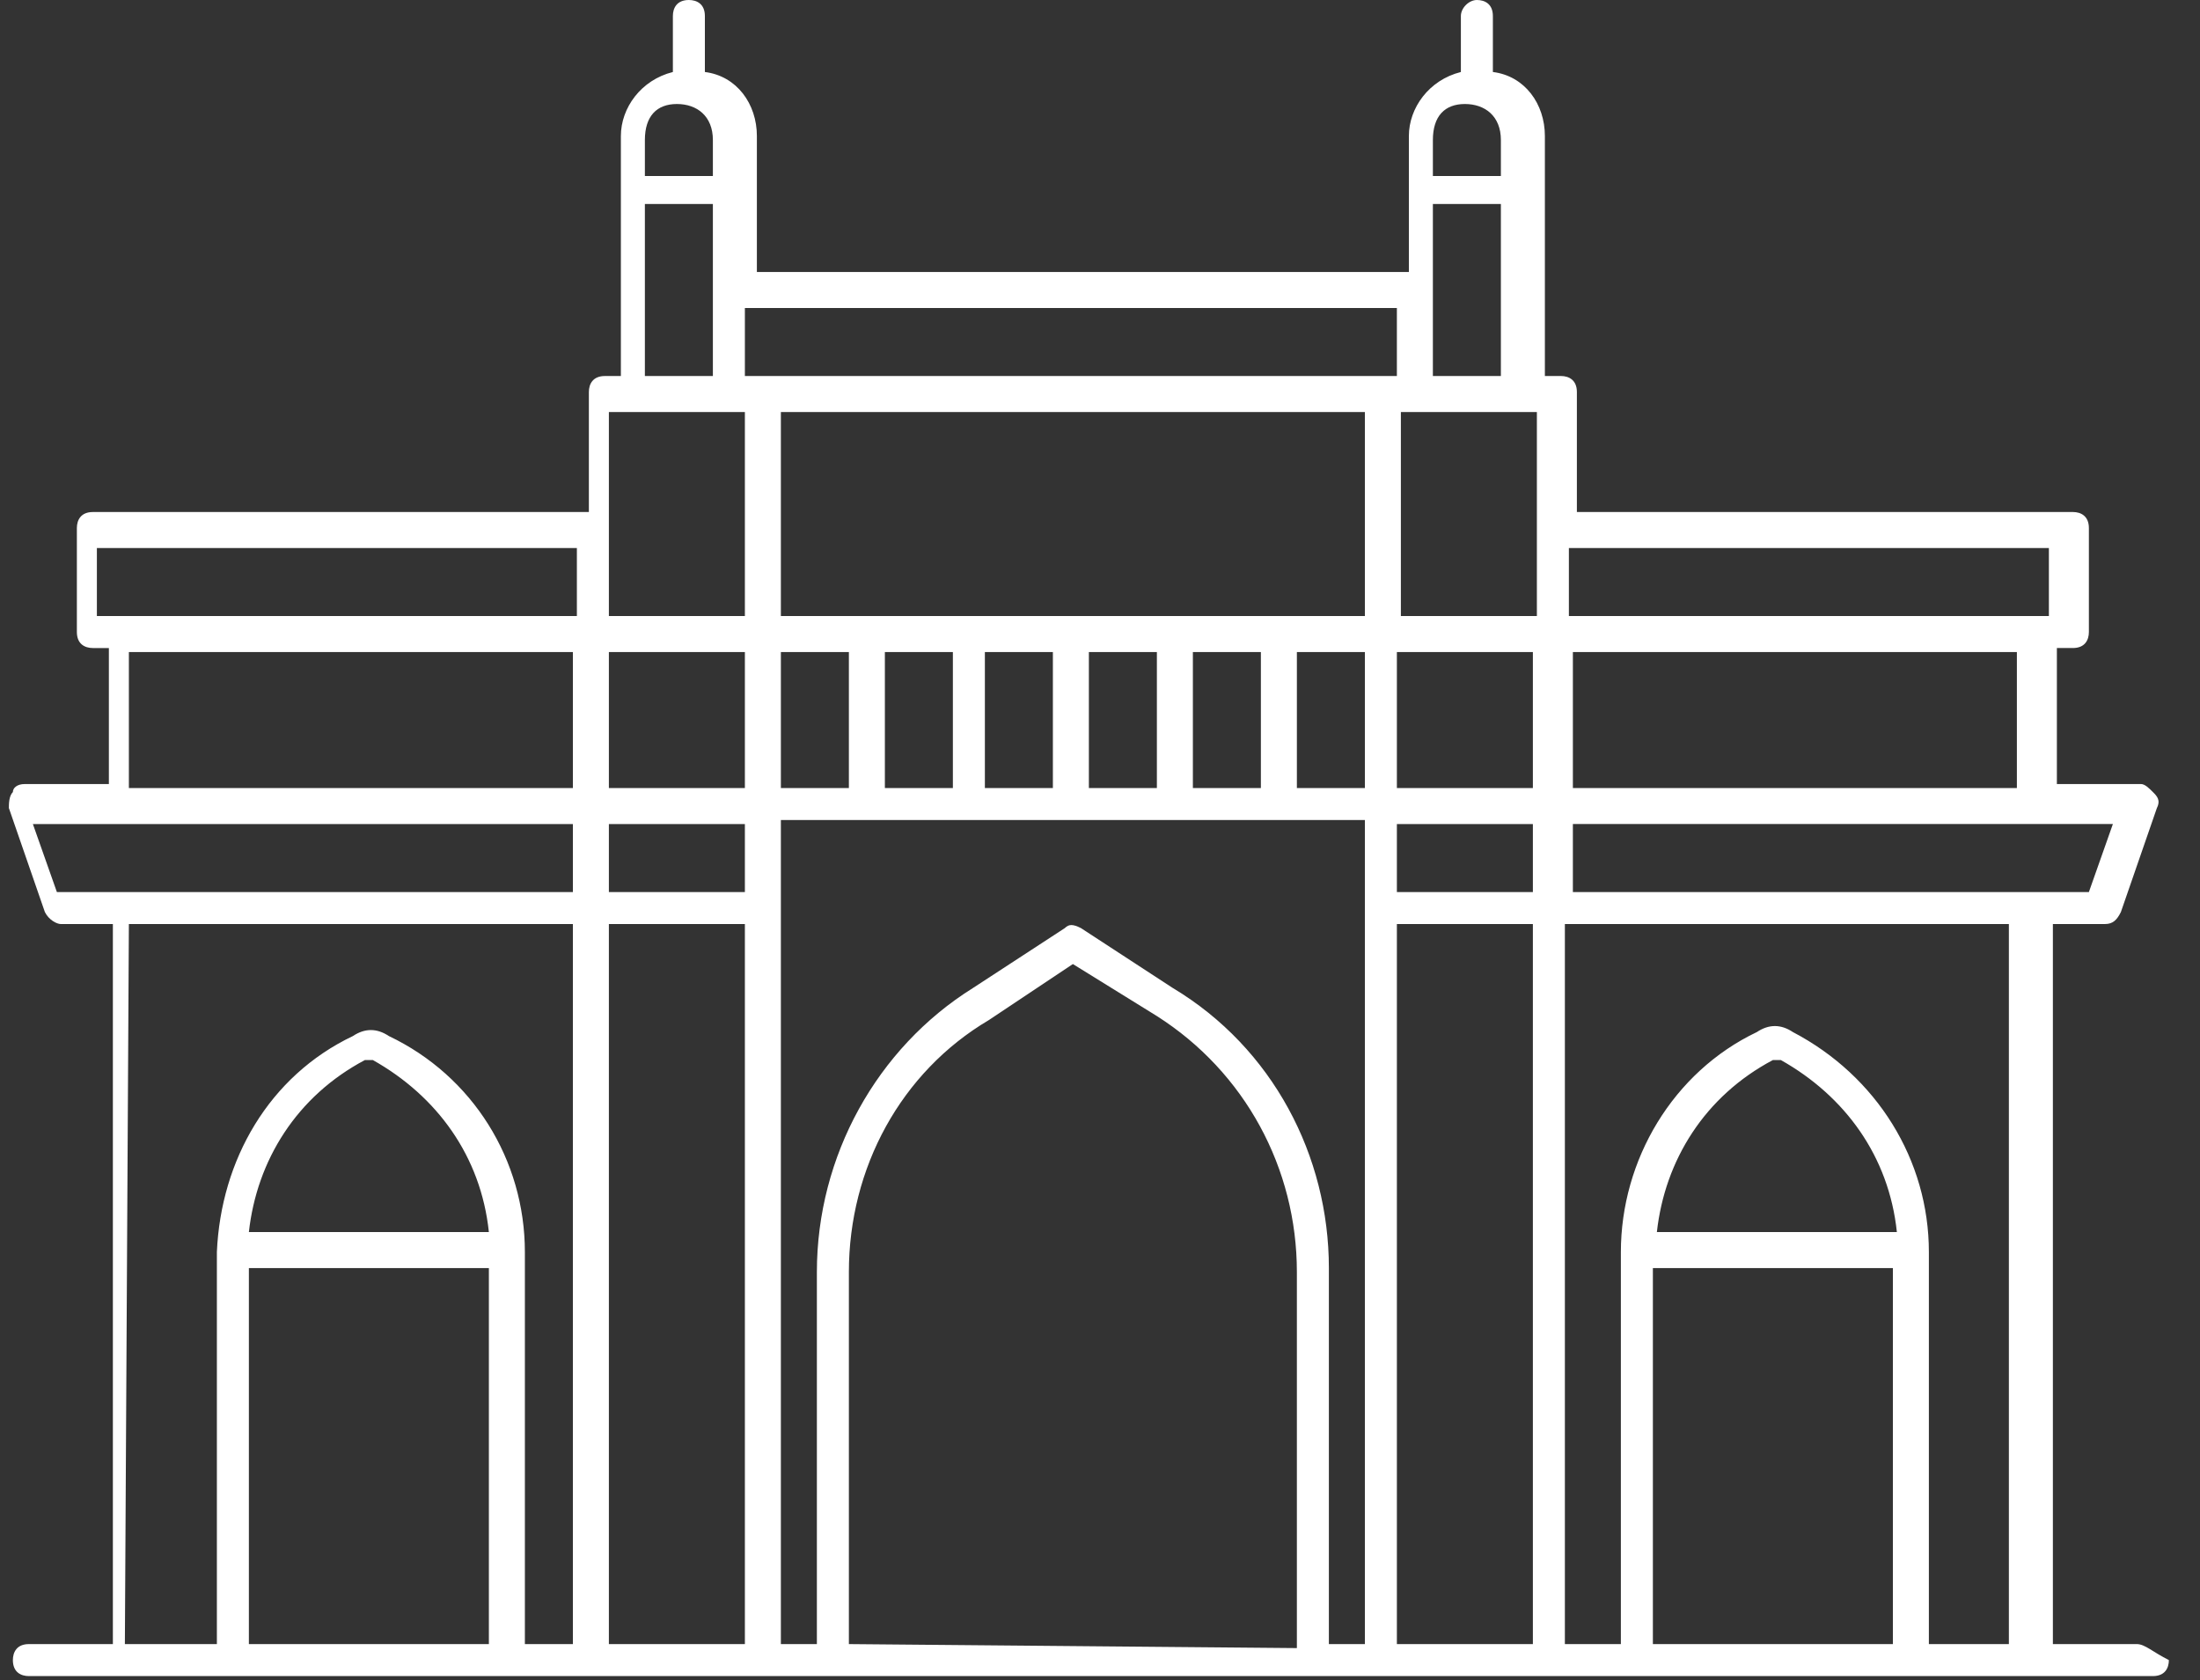 <svg xmlns="http://www.w3.org/2000/svg" width="55" height="42" fill="none"><rect width="100%" height="100%" fill="#333333" stroke="none"/><g clip-path="url(#a)"><path fill="#fff" d="M53.422 41.1h-2.1v-18h1.3c.2 0 .3-.1.4-.3l.9-2.6c.1-.2 0-.3-.1-.4-.1-.1-.2-.2-.3-.2h-2.1v-3.4h.4c.3 0 .4-.2.4-.4v-2.6c0-.3-.2-.4-.4-.4h-12.4v-3c0-.3-.2-.4-.4-.4h-.4v-6c0-.8-.5-1.5-1.3-1.6V.4c0-.3-.2-.4-.4-.4s-.4.2-.4.4v1.4c-.8.2-1.3.9-1.3 1.6v3.4h-16.3V3.4c0-.8-.5-1.5-1.3-1.6V.4c0-.3-.2-.4-.4-.4-.3 0-.4.2-.4.4v1.4c-.8.2-1.3.9-1.3 1.6v6h-.4c-.3 0-.4.2-.4.4v3h-12.4c-.3 0-.4.2-.4.4v2.6c0 .3.2.4.4.4h.4v3.4h-2.1c-.2 0-.3.1-.3.2-.1.1-.1.3-.1.4l.9 2.6c.1.2.3.3.4.3h1.3v18h-2.1c-.3 0-.4.2-.4.4 0 .3.2.4.4.4h53.1c.3 0 .4-.2.4-.4-.4-.2-.6-.4-.8-.4zm-1.2-18.8h-12.9v-1.7h13.5l-.6 1.7zm-32.7-12h14.6v5.1h-14.6v-5.1zm18.9 0v5.1h-3.4v-5.1h3.4zm-14.6 6v3.4h-1.7v-3.4h1.7zm.8 0h1.7v3.4h-1.7v-3.4zm2.6 0h1.7v3.4h-1.7v-3.4zm2.6 0h1.7v3.4h-1.7v-3.4zm2.6 0h1.7v3.4h-1.7v-3.4zm2.5 3.4v-3.4h3.4v3.4h-3.4zm-13.7-3.4v3.4h-1.7v-3.4h1.7zm-2.6 3.4h-3.4v-3.4h3.4v3.4zm0 .9v1.7h-3.4v-1.7h3.4zm16.3 0h3.4v1.7h-3.4v-1.7zm15.5-.9h-11.1v-3.4h11.1v3.4zm.8-6v1.7h-12v-1.7h12zm-15.4-4.3V5.1h1.7v4.3h-1.7zm.8-6.8c.5 0 .9.3.9.9v.9h-1.7v-.9c0-.6.3-.9.8-.9zm-1.7 5.1v1.7h-16.3V7.7h16.3zm-18-5.1c.5 0 .9.3.9.9v.9h-1.7v-.9c0-.6.3-.9.8-.9zm-.8 2.5h1.7v4.3h-1.7V5.1zm-.5 5.2h3v5.1h-3.4v-5.1h.4zm-13.2 3.4h12v1.7h-12v-1.7zm.8 2.6h11.1v3.4h-11.1v-3.4zm-2.4 4.3h13.5v1.7h-12.9l-.6-1.7zm2.4 2.5h11.1v18h-1.2v-9.8c0-2.3-1.3-4.4-3.4-5.4-.3-.2-.6-.2-.9 0-2.1 1-3.3 3.1-3.4 5.4v9.8h-2.3l.1-18zm3.9 18h-.9v-9.4h6v9.4h-.9m-5.1-10.3c.2-1.8 1.2-3.4 2.9-4.3h.2c1.6.9 2.7 2.4 2.9 4.3h-6zm9 10.3v-18h3.4v18h-3.4zm6 0v-9.3c0-2.6 1.3-5 3.5-6.3l2.1-1.4 2.1 1.3c2.2 1.4 3.5 3.8 3.5 6.4v9.4l-11.2-.1zm8.1-16.4-2.3-1.5c-.2-.1-.3-.1-.4 0l-2.3 1.5c-2.4 1.5-3.9 4.2-3.9 7.1v9.3h-.9V20.5h14.6v20.6h-.9v-9.4c0-2.8-1.4-5.5-3.9-7zm5.6 16.4v-18h3.4v18h-3.4zm7.3 0h-.9v-9.4h6v9.4h-.9m-5-10.3c.2-1.8 1.2-3.4 2.9-4.3h.2c1.6.9 2.7 2.4 2.9 4.3h-6zm6.8 10.3v-9.8c0-2.3-1.3-4.4-3.4-5.5-.3-.2-.6-.2-.9 0-2.1 1-3.4 3.2-3.4 5.5v9.8h-1.4v-18h11.1v18h-2z"/></g><defs><clipPath id="a"><path fill="#fff" d="M.222 0h54v42h-54z"/></clipPath></defs></svg>